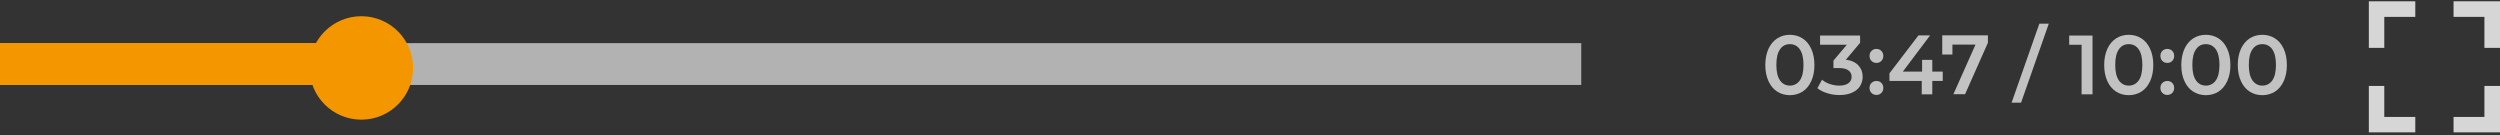 <svg xmlns="http://www.w3.org/2000/svg" width="277" height="15" viewBox="0 0 277 15" fill="none"><rect x="0" y="0" width="277" height="15" fill="#333333" stroke="none"/><path d="M175.203 9.414H0V4.779H175.203V9.414Z" fill="#DCDCDC" fill-opacity="0.75"></path><path d="M38.007 9.414H0V4.779H38.007V9.414Z" fill="#F49600"></path><path d="M44.354 7.527C44.354 5.149 42.431 3.212 40.035 3.212C37.64 3.212 35.717 5.133 35.717 7.527C35.717 9.921 37.64 11.842 40.035 11.842C42.431 11.842 44.354 9.921 44.354 7.527Z" fill="#F49600"></path><path d="M40.035 1.795C36.883 1.795 34.299 4.362 34.299 7.527C34.299 10.693 36.868 13.259 40.035 13.259C43.203 13.259 45.772 10.693 45.772 7.527C45.772 4.362 43.203 1.795 40.035 1.795ZM40.035 10.409C38.444 10.409 37.151 9.118 37.151 7.511C37.151 5.905 38.444 4.614 40.035 4.614C41.627 4.614 42.919 5.905 42.919 7.511C42.919 9.118 41.627 10.409 40.035 10.409Z" fill="#F49600"></path><g opacity="0.8"><path d="M275.273 12.956H271.854V14.665H277V9.521H275.273V12.956Z" fill="white"></path><path d="M264.178 9.521H262.468V14.665H267.615V12.956H264.178V9.521Z" fill="white"></path><path d="M262.468 5.304H264.178V1.87H267.615V0.144H262.468V5.304Z" fill="white"></path><path d="M271.854 0.143V1.869H275.273V5.304H277V0.143H271.854Z" fill="white"></path></g><g opacity="0.7"><path d="M196.916 10.152C196.508 9.893 196.181 9.499 195.95 8.996C195.719 8.493 195.596 7.895 195.596 7.202C195.596 6.508 195.719 5.91 195.95 5.407C196.181 4.904 196.508 4.524 196.916 4.252C197.324 3.993 197.787 3.857 198.317 3.857C198.848 3.857 199.31 3.993 199.718 4.252C200.127 4.51 200.453 4.904 200.684 5.407C200.916 5.91 201.038 6.508 201.038 7.202C201.038 7.895 200.916 8.493 200.684 8.996C200.453 9.499 200.127 9.893 199.718 10.152C199.31 10.41 198.834 10.546 198.317 10.546C197.8 10.546 197.324 10.41 196.916 10.152ZM199.419 8.915C199.691 8.534 199.827 7.949 199.827 7.188C199.827 6.427 199.691 5.856 199.419 5.462C199.147 5.081 198.78 4.891 198.317 4.891C197.855 4.891 197.487 5.081 197.229 5.462C196.957 5.842 196.821 6.413 196.821 7.188C196.821 7.963 196.957 8.52 197.229 8.915C197.501 9.295 197.868 9.485 198.317 9.485C198.766 9.485 199.147 9.295 199.419 8.915Z" fill="white"></path><path d="M205.908 7.242C206.221 7.582 206.384 7.99 206.384 8.493C206.384 8.874 206.289 9.214 206.099 9.526C205.908 9.839 205.623 10.084 205.228 10.26C204.834 10.437 204.371 10.532 203.813 10.532C203.351 10.532 202.902 10.464 202.466 10.328C202.031 10.192 201.664 10.016 201.365 9.771L201.881 8.833C202.113 9.037 202.398 9.186 202.738 9.309C203.079 9.417 203.419 9.485 203.786 9.485C204.208 9.485 204.548 9.404 204.793 9.227C205.038 9.05 205.16 8.806 205.16 8.507C205.16 8.208 205.038 7.963 204.806 7.8C204.575 7.623 204.221 7.541 203.745 7.541H203.147V6.712L204.629 4.959H201.664V3.939H206.099V4.741L204.521 6.617C205.119 6.685 205.582 6.903 205.895 7.229L205.908 7.242Z" fill="white"></path><path d="M207.364 6.753C207.214 6.604 207.146 6.427 207.146 6.196C207.146 5.965 207.214 5.774 207.364 5.638C207.514 5.489 207.69 5.421 207.908 5.421C208.126 5.421 208.303 5.489 208.452 5.638C208.602 5.774 208.67 5.965 208.67 6.196C208.67 6.427 208.602 6.604 208.452 6.753C208.303 6.903 208.126 6.971 207.908 6.971C207.69 6.971 207.514 6.903 207.364 6.753ZM207.364 10.301C207.214 10.152 207.146 9.975 207.146 9.744C207.146 9.513 207.214 9.322 207.364 9.187C207.514 9.051 207.69 8.969 207.908 8.969C208.126 8.969 208.303 9.037 208.452 9.187C208.602 9.336 208.67 9.513 208.67 9.744C208.67 9.975 208.602 10.152 208.452 10.301C208.303 10.451 208.126 10.519 207.908 10.519C207.69 10.519 207.514 10.451 207.364 10.301Z" fill="white"></path><path d="M215.255 8.969H214.098V10.451H212.928V8.969H209.35V8.126L212.561 3.925H213.853L210.833 7.936H212.969V6.631H214.098V7.936H215.255V8.955V8.969Z" fill="white"></path><path d="M220.26 3.939V4.741L217.73 10.437H216.438L218.886 4.945H216.329V6.046H215.2V3.912H220.26V3.939Z" fill="white"></path><path d="M225.961 2.62H227.008L223.934 11.375H222.886L225.961 2.62Z" fill="white"></path><path d="M231.851 3.939V10.451H230.64V4.959H229.266V3.939H231.851Z" fill="white"></path><path d="M234.463 10.152C234.055 9.893 233.729 9.499 233.497 8.996C233.266 8.493 233.144 7.895 233.144 7.202C233.144 6.508 233.266 5.91 233.497 5.407C233.729 4.904 234.055 4.524 234.463 4.252C234.871 3.993 235.334 3.857 235.864 3.857C236.395 3.857 236.857 3.993 237.266 4.252C237.674 4.51 238 4.904 238.232 5.407C238.463 5.91 238.585 6.508 238.585 7.202C238.585 7.895 238.463 8.493 238.232 8.996C238 9.499 237.674 9.893 237.266 10.152C236.857 10.41 236.381 10.546 235.864 10.546C235.347 10.546 234.871 10.41 234.463 10.152ZM236.966 8.915C237.238 8.534 237.374 7.949 237.374 7.188C237.374 6.427 237.238 5.856 236.966 5.462C236.694 5.081 236.327 4.891 235.864 4.891C235.402 4.891 235.035 5.081 234.776 5.462C234.504 5.842 234.368 6.413 234.368 7.188C234.368 7.963 234.504 8.52 234.776 8.915C235.048 9.295 235.415 9.485 235.864 9.485C236.313 9.485 236.694 9.295 236.966 8.915Z" fill="white"></path><path d="M239.592 6.753C239.443 6.604 239.375 6.427 239.375 6.196C239.375 5.965 239.443 5.774 239.592 5.638C239.742 5.489 239.919 5.421 240.136 5.421C240.354 5.421 240.531 5.489 240.68 5.638C240.83 5.774 240.898 5.965 240.898 6.196C240.898 6.427 240.83 6.604 240.68 6.753C240.531 6.903 240.354 6.971 240.136 6.971C239.919 6.971 239.742 6.903 239.592 6.753ZM239.592 10.301C239.443 10.152 239.375 9.975 239.375 9.744C239.375 9.513 239.443 9.322 239.592 9.187C239.742 9.051 239.919 8.969 240.136 8.969C240.354 8.969 240.531 9.037 240.68 9.187C240.83 9.336 240.898 9.513 240.898 9.744C240.898 9.975 240.83 10.152 240.68 10.301C240.531 10.451 240.354 10.519 240.136 10.519C239.919 10.519 239.742 10.451 239.592 10.301Z" fill="white"></path><path d="M243.007 10.152C242.598 9.893 242.272 9.499 242.041 8.996C241.809 8.493 241.687 7.895 241.687 7.202C241.687 6.508 241.809 5.91 242.041 5.407C242.272 4.904 242.598 4.524 243.007 4.252C243.415 3.993 243.877 3.857 244.408 3.857C244.938 3.857 245.401 3.993 245.809 4.252C246.217 4.51 246.544 4.904 246.775 5.407C247.006 5.91 247.129 6.508 247.129 7.202C247.129 7.895 247.006 8.493 246.775 8.996C246.544 9.499 246.217 9.893 245.809 10.152C245.401 10.41 244.925 10.546 244.408 10.546C243.891 10.546 243.428 10.41 243.007 10.152ZM245.51 8.915C245.782 8.534 245.918 7.949 245.918 7.188C245.918 6.427 245.782 5.856 245.51 5.462C245.238 5.081 244.87 4.891 244.408 4.891C243.945 4.891 243.578 5.081 243.32 5.462C243.047 5.842 242.911 6.413 242.911 7.188C242.911 7.963 243.047 8.52 243.32 8.915C243.592 9.295 243.959 9.485 244.408 9.485C244.857 9.485 245.238 9.295 245.51 8.915Z" fill="white"></path><path d="M249.264 10.152C248.856 9.893 248.53 9.499 248.299 8.996C248.067 8.493 247.945 7.895 247.945 7.202C247.945 6.508 248.067 5.91 248.299 5.407C248.53 4.904 248.856 4.524 249.264 4.252C249.673 3.993 250.135 3.857 250.666 3.857C251.196 3.857 251.659 3.993 252.067 4.252C252.475 4.51 252.801 4.904 253.033 5.407C253.264 5.91 253.386 6.508 253.386 7.202C253.386 7.895 253.264 8.493 253.033 8.996C252.801 9.499 252.475 9.893 252.067 10.152C251.659 10.41 251.183 10.546 250.666 10.546C250.149 10.546 249.673 10.41 249.264 10.152ZM251.768 8.915C252.04 8.534 252.176 7.949 252.176 7.188C252.176 6.427 252.04 5.856 251.768 5.462C251.495 5.081 251.128 4.891 250.666 4.891C250.203 4.891 249.836 5.081 249.577 5.462C249.305 5.842 249.169 6.413 249.169 7.188C249.169 7.963 249.305 8.52 249.577 8.915C249.849 9.295 250.217 9.485 250.666 9.485C251.115 9.485 251.495 9.295 251.768 8.915Z" fill="white"></path></g></svg>